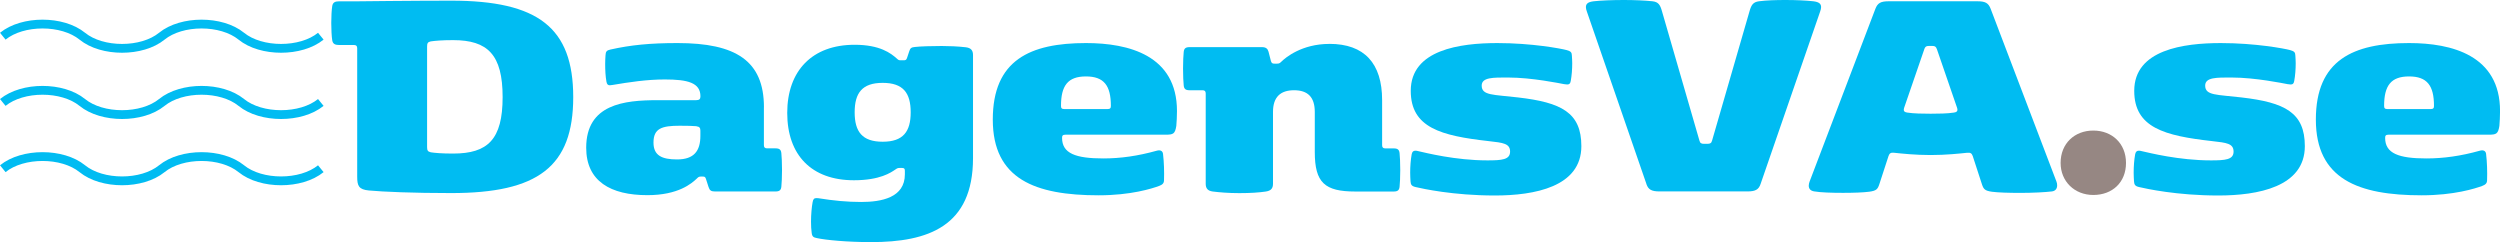 <?xml version="1.0" encoding="UTF-8"?>
<svg id="Layer_2" data-name="Layer 2" xmlns="http://www.w3.org/2000/svg" viewBox="0 0 528.28 51.19">
  <defs>
    <style>
      .cls-1 {
        fill: #968783;
      }

      .cls-2 {
        fill: none;
        stroke: #00bcf2;
        stroke-width: 1.86px;
      }

      .cls-3 {
        fill: #00bcf2;
      }
    </style>
  </defs>
  <g id="Layer_1-2" data-name="Layer 1">
    <path class="cls-2" d="M.59,7.65c4.2-3.42,12.6-3.42,16.8,0,4.2,3.42,12.6,3.42,16.8,0,4.2-3.42,12.6-3.42,16.8,0,4.2,3.42,12.6,3.42,16.8,0"/>
    <path class="cls-2" d="M.59,21.65c4.2-3.42,12.6-3.42,16.8,0,4.2,3.42,12.6,3.42,16.8,0,4.2-3.42,12.6-3.42,16.8,0,4.2,3.42,12.6,3.42,16.8,0"/>
    <path class="cls-2" d="M.59,35.65c4.2-3.42,12.6-3.42,16.8,0,4.2,3.42,12.6,3.42,16.8,0,4.2-3.42,12.6-3.42,16.8,0,4.2,3.42,12.6,3.42,16.8,0"/>
    <g>
      <path class="cls-3" d="M74.8,9.51h-3.15c-.82,0-1.3-.21-1.44-.96-.14-.82-.21-2.46-.21-3.69s.07-2.8.21-3.62c.14-.75.62-.96,1.44-.96h3.83s11.87-.14,19.87-.14c18.33,0,25.78,5.68,25.78,20.38s-7.45,20.28-25.78,20.28c-8,0-14.4-.27-17.41-.55-2.12-.21-2.46-.96-2.46-2.91V10.19c0-.48-.21-.68-.68-.68ZM91,32.18c.89.14,2.36.27,4.75.27,7.32,0,10.46-2.97,10.46-11.93s-3.15-12.04-10.46-12.04c-2.39,0-3.86.14-4.75.27-.62.14-.75.41-.75,1.09v21.24c0,.68.14.96.75,1.09Z"/>
      <path class="cls-3" d="M161.42,22.67v8c0,.48.21.68.68.68h1.78c.82,0,1.16.27,1.23,1.03.07.82.14,1.85.14,3.56s-.07,2.6-.14,3.49c-.07.75-.41,1.03-1.23,1.03h-12.79c-.82,0-1.13-.21-1.37-.96l-.55-1.71c-.14-.41-.27-.48-.68-.48h-.41c-.41,0-.55.14-.82.41-1.09,1.03-3.9,3.52-10.46,3.52-7.73,0-12.93-2.91-12.93-10.02,0-9.23,8.07-10.05,15.05-10.05h8.17c.72,0,.92-.27.92-.82,0-2.87-2.7-3.56-7.52-3.56-3.83,0-7.59.58-11.04,1.16-.21.03-.41.07-.58.07-.38,0-.62-.17-.72-.75-.21-1.13-.27-2.46-.27-3.76,0-.62.03-1.23.07-1.81.03-.82.27-1.06,1.03-1.23,4.27-.96,8.41-1.37,14.19-1.37,12.31,0,18.26,3.73,18.26,13.58ZM147.19,26.67c-.75-.07-2.02-.1-3.56-.1-3.76,0-5.54.55-5.54,3.56,0,2.74,1.78,3.56,4.99,3.56,3.56,0,4.92-1.78,4.92-4.99v-1.09c0-.55-.17-.85-.82-.92Z"/>
      <path class="cls-3" d="M171.72,42.71c.1-.62.31-.85.82-.85.1,0,.24,0,.41.03,3.18.51,6.05.79,9.03.79,4.24,0,9.23-.89,9.23-5.85v-.72c0-.48-.14-.62-.62-.62h-.44c-.41,0-.51.03-.96.34-.92.62-3.21,2.26-8.75,2.26-8.96,0-14.09-5.33-14.09-14.23s5.27-14.4,14.23-14.4c5.37,0,7.66,1.78,8.96,2.94.34.34.48.34.89.34h.55c.34,0,.55-.07.68-.48l.48-1.44c.21-.68.48-.82,1.16-.89,1.09-.14,3.69-.21,5.68-.21,1.5,0,3.42.07,5.13.27,1.09.14,1.5.68,1.5,1.64v21.78c0,14.43-9.47,17.75-21.54,17.75-5.06,0-9.61-.44-11.46-.85-.68-.14-.99-.27-1.09-1.09-.1-.68-.14-1.5-.14-2.39,0-1.47.14-3.08.34-4.14ZM192.44,23.73c0-4.07-1.57-6.22-5.92-6.22s-5.92,2.15-5.92,6.22,1.57,6.22,5.92,6.22,5.92-2.15,5.92-6.22Z"/>
      <path class="cls-3" d="M233.14,33.48c3.62,0,7.28-.51,11.32-1.64.75-.21,1.23.07,1.3.68.21,1.71.27,3.83.21,5.54,0,.68-.34.96-1.03,1.23-1.5.55-5.95,1.98-12.79,1.98-13.4,0-22.36-3.42-22.36-16s7.87-16.17,19.7-16.17c9.03,0,19.22,2.6,19.22,14.36,0,.96-.07,2.53-.14,3.15-.27,1.71-.68,1.85-2.26,1.85h-21.13c-.62,0-.75.21-.75.68,0,3.28,2.87,4.34,8.72,4.34ZM224.96,23.05h9.03c.62,0,.75-.21.75-.68,0-4.27-1.44-6.22-5.27-6.22s-5.27,1.95-5.27,6.22c0,.48.14.68.75.68Z"/>
      <path class="cls-3" d="M280.91,9.27c7.39,0,11.15,4.1,11.15,11.9v9.51c0,.48.21.68.68.68h1.78c.82,0,1.16.27,1.23,1.03.07.82.14,1.85.14,3.56s-.07,2.6-.14,3.49c-.07.75-.41,1.03-1.23,1.03h-8.14c-6.43,0-8.55-1.85-8.55-8.34v-8.48c0-3.15-1.5-4.58-4.38-4.58s-4.45,1.44-4.45,4.58v15.18c0,.96-.41,1.47-1.5,1.64-1.37.21-3.28.34-5.61.34s-4.24-.17-5.61-.34c-1.09-.14-1.5-.68-1.5-1.64v-19.08c0-.48-.21-.68-.68-.68h-2.74c-.82,0-1.16-.27-1.23-1.03-.07-.82-.14-1.85-.14-3.56s.07-2.6.14-3.49c.07-.75.41-1.03,1.23-1.03h15.32c.82,0,1.2.34,1.37.96l.51,1.98c.14.48.34.55.79.55h.41c.41,0,.62-.03.92-.34.96-.96,4.41-3.83,10.22-3.83Z"/>
      <path class="cls-3" d="M318.67,16.38c-3.11,0-5.57-.07-5.57,1.71,0,2.12,2.46,1.88,7.69,2.5,9.13,1.06,13.37,3.18,13.37,10.29,0,8.62-9.92,10.43-18.29,10.43-8.79,0-15.25-1.44-16.72-1.78-.92-.21-1.03-.55-1.09-1.23-.03-.55-.07-1.16-.07-1.81,0-1.3.1-2.7.31-3.86.1-.55.34-.79.79-.79.17,0,.38.03.62.1,1.54.34,7.8,1.95,14.6,1.95,3.04,0,4.79-.14,4.79-1.85s-1.44-1.88-4.51-2.22c-10.09-1.13-16.48-2.84-16.48-10.63,0-8.69,10.43-10.09,18.29-10.09,7.32,0,13.44,1.16,14.6,1.47.99.27,1.13.51,1.16,1.2.03.51.07,1.06.07,1.57,0,1.3-.1,2.6-.31,3.76-.1.58-.31.75-.75.75-.17,0-.38-.03-.65-.07-.92-.17-6.84-1.4-11.83-1.4Z"/>
      <path class="cls-3" d="M347.91,38.88l-12.58-36.42c-.14-.38-.21-.68-.21-.96,0-.75.51-1.09,1.64-1.23,1.5-.17,3.93-.27,6.39-.27,2.22,0,4.48.1,6.05.27,1.23.14,1.61.75,1.98,2.05l7.93,27.39c.14.55.41.68.96.68h.75c.55,0,.82-.14.96-.68l7.93-27.39c.38-1.3.75-1.88,1.98-2.05,1.57-.21,3.59-.27,5.61-.27,2.22,0,4.38.1,5.88.27,1.13.14,1.64.48,1.64,1.23,0,.27-.07.58-.21.96l-12.58,36.42c-.41,1.23-1.16,1.57-2.8,1.57h-18.53c-1.64,0-2.39-.34-2.8-1.57Z"/>
      <path class="cls-3" d="M415.69,32.28c-1.64.17-4.45.48-7.73.48s-6.09-.31-7.73-.48c-.62-.07-.96.07-1.16.68l-1.95,5.98c-.34,1.03-.62,1.37-2.12,1.57-1.26.17-3.38.24-5.54.24-2.36,0-4.75-.07-6.12-.31-.82-.14-1.13-.62-1.13-1.2,0-.27.07-.58.17-.85l13.92-36.55c.48-1.23,1.16-1.57,2.8-1.57h18.74c1.64,0,2.33.34,2.8,1.57l13.92,36.55c.1.24.14.51.14.79,0,.62-.31,1.16-1.09,1.27-1.44.17-4.1.31-6.7.31-2.39,0-4.72-.07-5.98-.24-1.5-.21-1.78-.55-2.12-1.57l-1.95-5.98c-.21-.62-.55-.75-1.16-.68ZM406.63,10.39l-4.27,12.41c-.03.14-.07.27-.07.41,0,.34.24.51.75.58,1.3.21,3.28.24,4.92.24s3.62-.03,4.92-.24c.51-.07.75-.24.75-.58,0-.14-.03-.27-.07-.41l-4.27-12.41c-.21-.55-.41-.68-.96-.68h-.75c-.55,0-.75.14-.96.68Z"/>
    </g>
    <path class="cls-1" d="M442.34,41.2c-3.97,0-6.91-2.87-6.91-6.77,0-4.1,2.94-6.84,6.91-6.84s6.91,2.74,6.91,6.84-2.87,6.77-6.91,6.77Z"/>
    <g>
      <path class="cls-3" d="M471.55,16.38c-3.11,0-5.57-.07-5.57,1.71,0,2.12,2.46,1.88,7.69,2.5,9.13,1.06,13.37,3.18,13.37,10.29,0,8.62-9.92,10.43-18.29,10.43-8.79,0-15.25-1.44-16.72-1.78-.92-.21-1.03-.55-1.09-1.23-.03-.55-.07-1.16-.07-1.81,0-1.3.1-2.7.31-3.86.1-.55.34-.79.79-.79.17,0,.38.03.62.1,1.54.34,7.8,1.95,14.6,1.95,3.04,0,4.79-.14,4.79-1.85s-1.44-1.88-4.51-2.22c-10.09-1.13-16.48-2.84-16.48-10.63,0-8.69,10.43-10.09,18.29-10.09,7.32,0,13.44,1.16,14.6,1.47.99.27,1.13.51,1.16,1.2.03.51.07,1.06.07,1.57,0,1.3-.1,2.6-.31,3.76-.1.58-.31.75-.75.75-.17,0-.38-.03-.65-.07-.92-.17-6.84-1.4-11.83-1.4Z"/>
      <path class="cls-3" d="M512.72,33.48c3.62,0,7.28-.51,11.32-1.64.75-.21,1.23.07,1.3.68.21,1.71.27,3.83.21,5.54,0,.68-.34.96-1.03,1.23-1.5.55-5.95,1.98-12.79,1.98-13.4,0-22.36-3.42-22.36-16s7.87-16.17,19.7-16.17c9.03,0,19.22,2.6,19.22,14.36,0,.96-.07,2.53-.14,3.15-.27,1.71-.68,1.85-2.26,1.85h-21.13c-.62,0-.75.21-.75.68,0,3.28,2.87,4.34,8.72,4.34ZM504.55,23.05h9.03c.62,0,.75-.21.75-.68,0-4.27-1.44-6.22-5.27-6.22s-5.27,1.95-5.27,6.22c0,.48.14.68.75.68Z"/>
    </g>
  </g>
</svg>